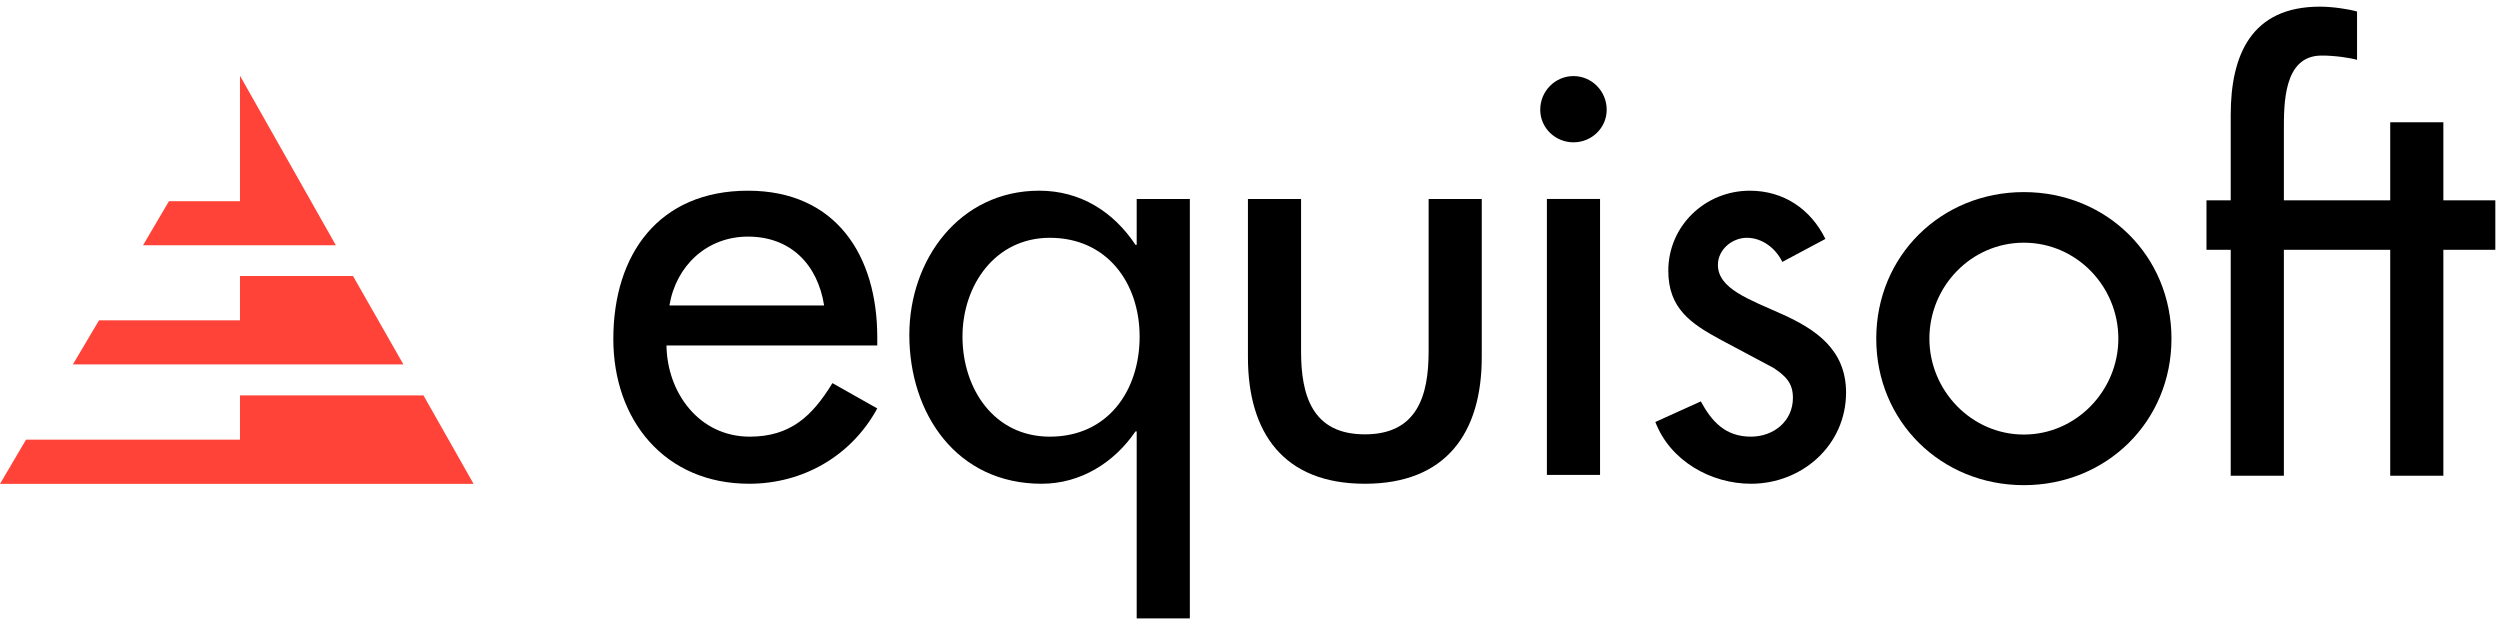 <svg viewBox="0 0 160 40" fill="none" xmlns="http://www.w3.org/2000/svg">
    <path fill="#FF4338" fill-rule="evenodd" clip-rule="evenodd" d="M15.359 4.848V12.877H10.812L9.152 15.698H21.497L15.359 4.848Z" />
    <path fill="#FF4338" fill-rule="evenodd" clip-rule="evenodd" d="M15.359 25.306V28.137H1.666L0 30.968H30.31L27.102 25.306H15.359Z" />
    <path fill="#FF4338" fill-rule="evenodd" clip-rule="evenodd" d="M22.592 17.663H15.359V20.503H6.335L4.665 23.323H25.818L22.592 17.663Z" />
    <path fill="black" fill-rule="evenodd" clip-rule="evenodd" d="M42.655 22.11C42.693 25.122 44.734 27.946 47.983 27.946C50.589 27.946 51.988 26.628 53.275 24.52L56.145 26.14C54.483 29.19 51.383 30.96 47.946 30.96C42.542 30.96 39.253 26.892 39.253 21.697C39.253 16.272 42.164 12.205 47.871 12.205C53.501 12.205 56.145 16.349 56.145 21.583V22.11H42.655ZM52.744 19.55C52.327 16.912 50.589 15.143 47.871 15.143C45.223 15.143 43.259 17.025 42.843 19.55H52.744Z" />
    <path fill="black" fill-rule="evenodd" clip-rule="evenodd" d="M76.15 39.577H72.748V27.608H72.671C71.312 29.606 69.158 30.96 66.663 30.96C61.222 30.96 58.197 26.479 58.197 21.431C58.197 16.612 61.41 12.204 66.51 12.204C69.158 12.204 71.272 13.561 72.671 15.67H72.748V12.734H76.15V39.577ZM72.936 21.545C72.936 18.117 70.858 15.219 67.19 15.219C63.678 15.219 61.599 18.268 61.599 21.545C61.599 24.86 63.603 27.946 67.19 27.946C70.897 27.946 72.936 25.011 72.936 21.545Z" />
    <path fill="black" fill-rule="evenodd" clip-rule="evenodd" d="M83.268 12.734V22.485C83.268 25.312 83.985 27.798 87.35 27.798C90.712 27.798 91.432 25.312 91.432 22.485V12.734H94.832V22.863C94.832 27.684 92.565 30.96 87.35 30.96C82.135 30.96 79.868 27.684 79.868 22.863V12.734H83.268Z" />
    <path fill="black" fill-rule="evenodd" clip-rule="evenodd" d="M114.068 16.762C113.651 15.893 112.782 15.219 111.8 15.219C110.853 15.219 109.946 15.971 109.946 16.952C109.946 18.494 111.988 19.172 114.068 20.114C116.146 21.055 118.148 22.336 118.148 25.122C118.148 28.475 115.352 30.96 112.062 30.96C109.493 30.96 106.887 29.491 105.942 27.007L108.852 25.689C109.569 27.007 110.439 27.946 112.062 27.946C113.499 27.946 114.747 26.968 114.747 25.462C114.747 24.52 114.293 24.068 113.499 23.541L110.174 21.771C108.208 20.716 106.771 19.736 106.771 17.327C106.771 14.465 109.117 12.205 111.988 12.205C114.142 12.205 115.881 13.37 116.825 15.292L114.068 16.762Z" />
    <path fill="black" fill-rule="evenodd" clip-rule="evenodd" d="M138.974 21.674C138.974 26.98 134.817 31.05 129.526 31.05C124.236 31.05 120.08 26.98 120.08 21.674C120.08 16.363 124.236 12.294 129.526 12.294C134.817 12.294 138.974 16.363 138.974 21.674ZM123.481 21.674C123.481 24.985 126.165 27.811 129.526 27.811C132.891 27.811 135.574 24.985 135.574 21.674C135.574 18.32 132.891 15.532 129.526 15.532C126.165 15.532 123.481 18.32 123.481 21.674Z" />
    <path fill="black" fill-rule="evenodd" clip-rule="evenodd" d="M156.375 12.821V7.823H152.974V12.821H146.168V8.374C146.168 6.641 146.138 3.577 148.559 3.556C149.409 3.55 150.406 3.701 150.851 3.829V0.738C150.34 0.588 149.302 0.426 148.471 0.426C144.087 0.426 142.766 3.514 142.766 7.356V12.821H141.215V15.986H142.766V30.448H146.168V15.986H152.974V30.448H156.375V15.986H159.701V12.821H156.375Z" />
    <path fill="black" fill-rule="evenodd" clip-rule="evenodd" d="M99.001 30.394H102.403V12.733H99.001V30.394Z" />
    <path fill="black" fill-rule="evenodd" clip-rule="evenodd" d="M102.828 7.023C102.828 8.184 101.868 9.109 100.702 9.109C99.536 9.109 98.575 8.184 98.575 7.023C98.575 5.826 99.536 4.869 100.702 4.869C101.868 4.869 102.828 5.826 102.828 7.023Z" />
</svg>